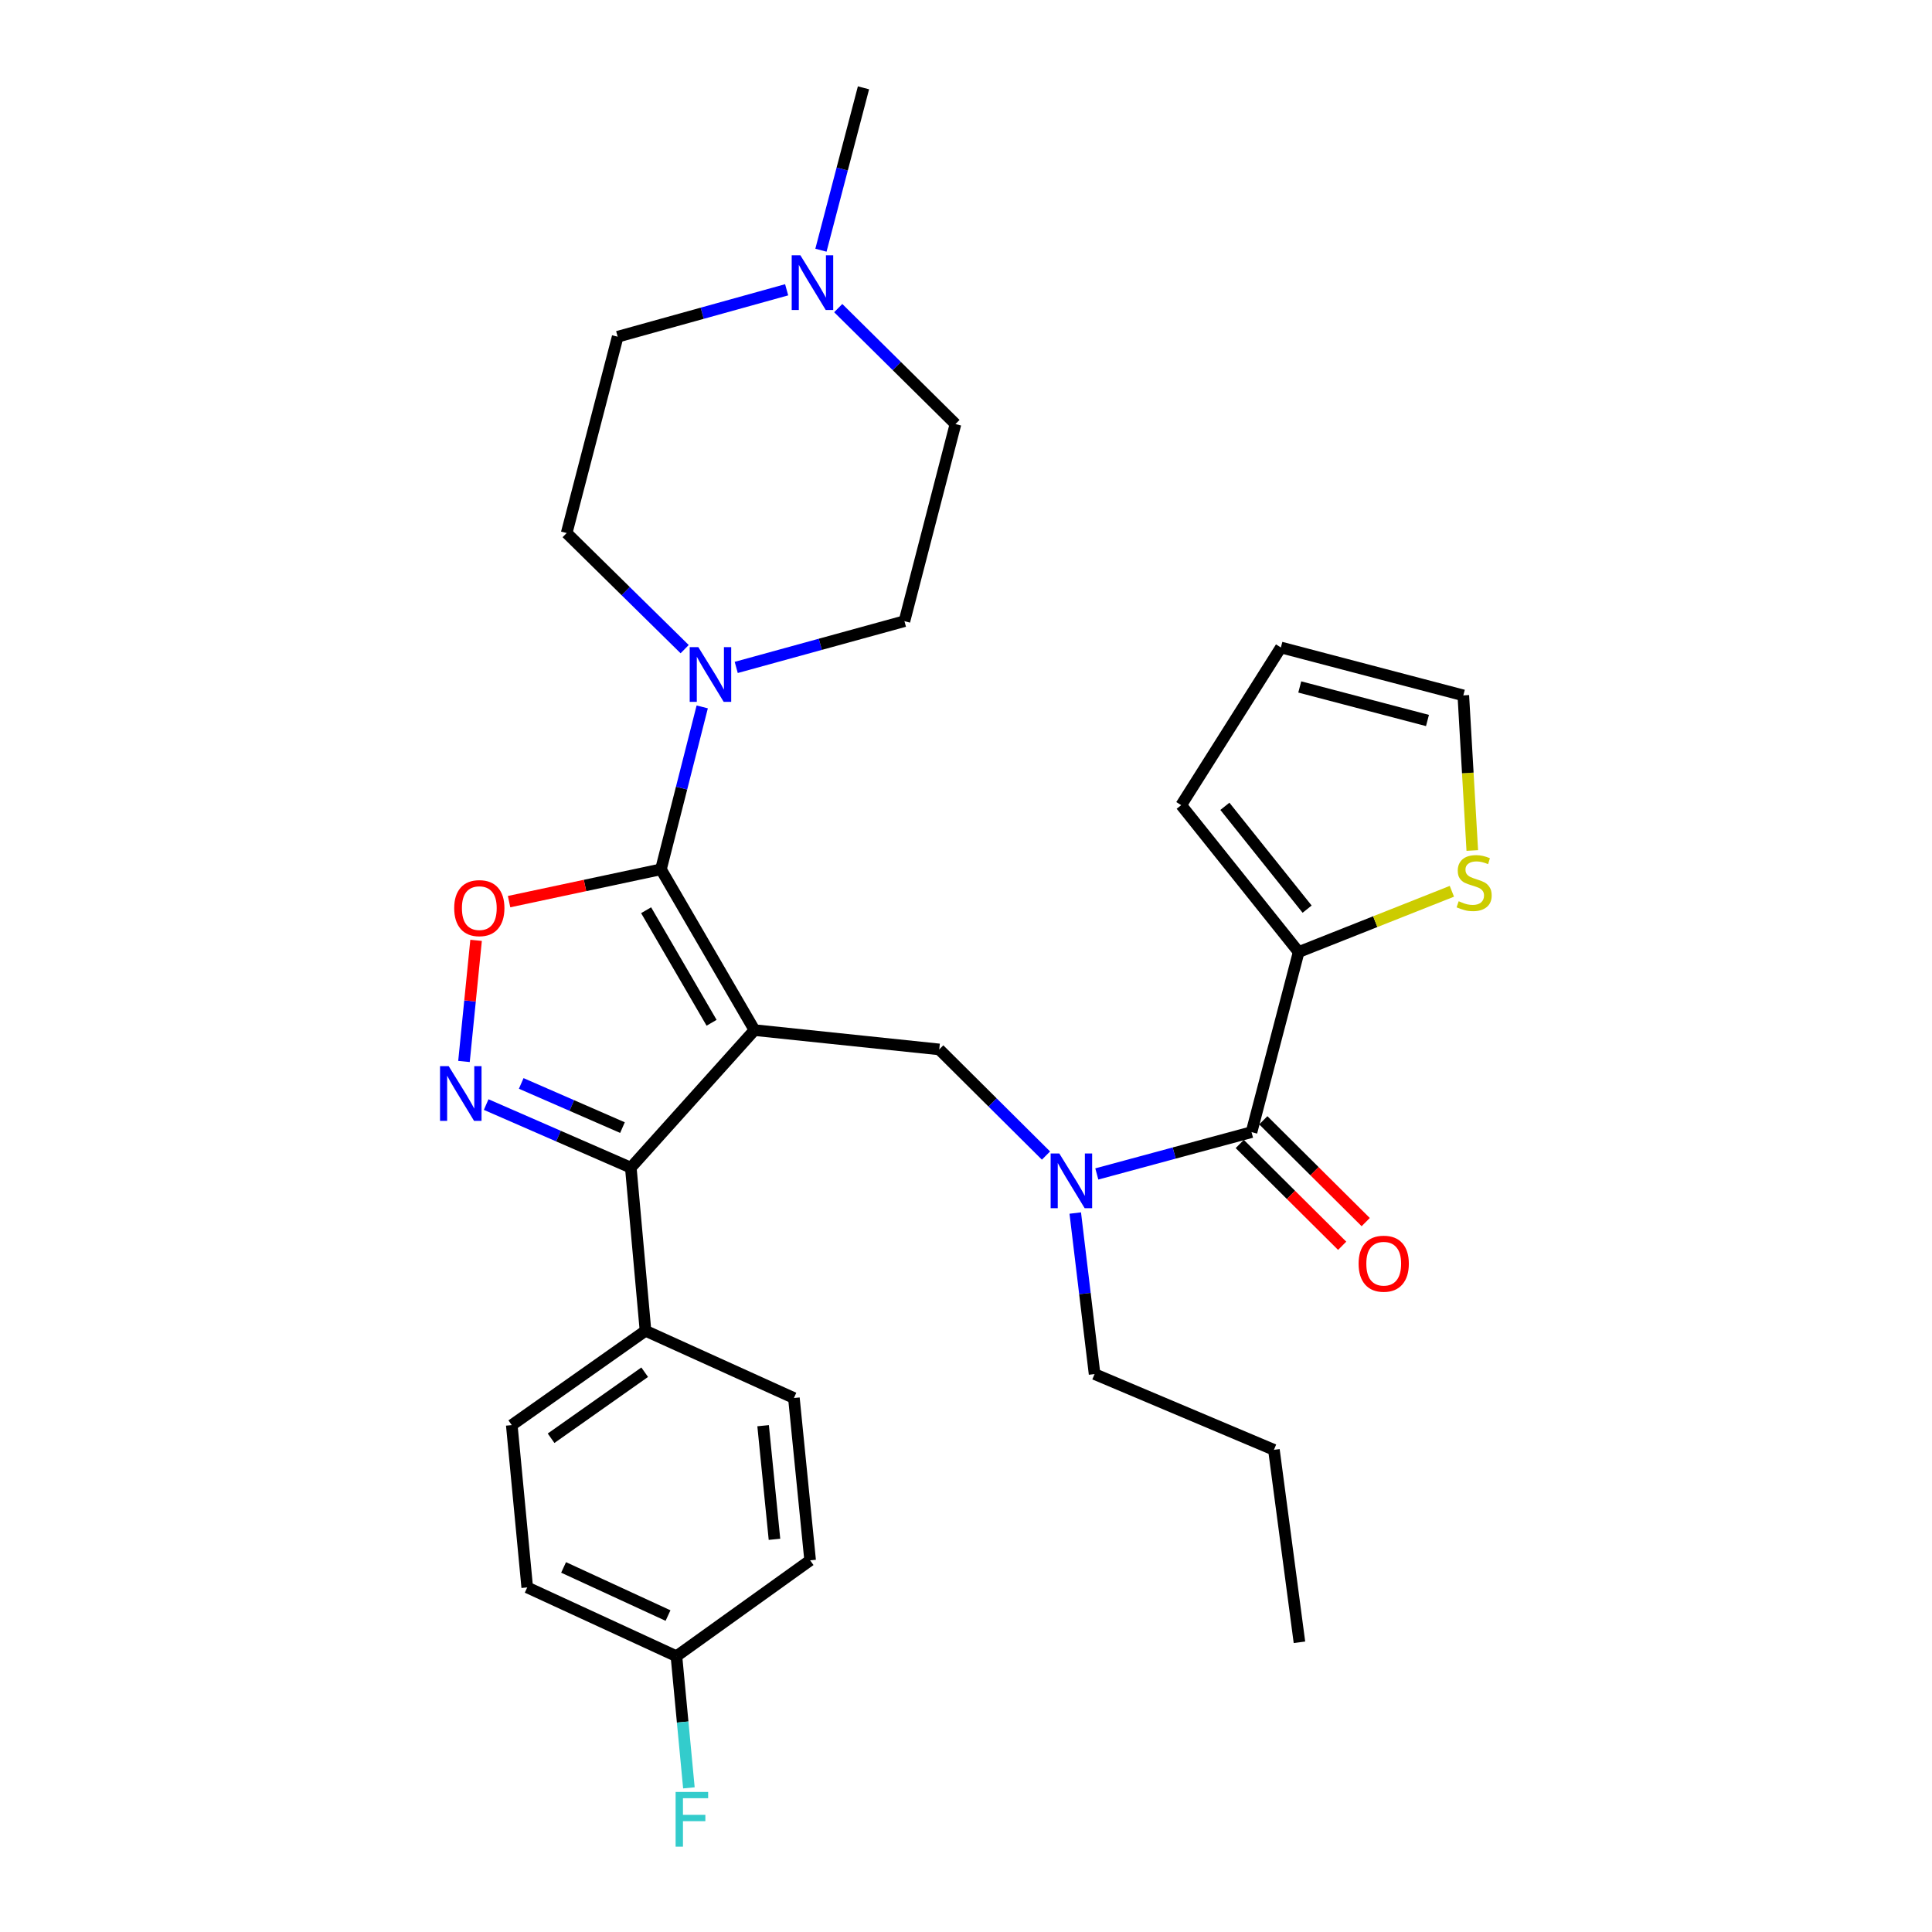 <?xml version='1.0' encoding='iso-8859-1'?>
<svg version='1.1' baseProfile='full'
              xmlns='http://www.w3.org/2000/svg'
                      xmlns:rdkit='http://www.rdkit.org/xml'
                      xmlns:xlink='http://www.w3.org/1999/xlink'
                  xml:space='preserve'
width='1000px' height='1000px' viewBox='0 0 1000 1000'>
<!-- END OF HEADER -->
<rect style='opacity:1.0;fill:#FFFFFF;stroke:none' width='1000' height='1000' x='0' y='0'> </rect>
<path class='bond-0' d='M 390.52,533.181 L 342.109,449.955' style='fill:none;fill-rule:evenodd;stroke:#000000;stroke-width:6px;stroke-linecap:butt;stroke-linejoin:miter;stroke-opacity:1' />
<path class='bond-0' d='M 368.319,529.387 L 334.432,471.129' style='fill:none;fill-rule:evenodd;stroke:#000000;stroke-width:6px;stroke-linecap:butt;stroke-linejoin:miter;stroke-opacity:1' />
<path class='bond-2' d='M 390.52,533.181 L 326.507,604.385' style='fill:none;fill-rule:evenodd;stroke:#000000;stroke-width:6px;stroke-linecap:butt;stroke-linejoin:miter;stroke-opacity:1' />
<path class='bond-4' d='M 390.52,533.181 L 486.151,543.176' style='fill:none;fill-rule:evenodd;stroke:#000000;stroke-width:6px;stroke-linecap:butt;stroke-linejoin:miter;stroke-opacity:1' />
<path class='bond-3' d='M 342.109,449.955 L 302.802,458.321' style='fill:none;fill-rule:evenodd;stroke:#000000;stroke-width:6px;stroke-linecap:butt;stroke-linejoin:miter;stroke-opacity:1' />
<path class='bond-3' d='M 302.802,458.321 L 263.495,466.686' style='fill:none;fill-rule:evenodd;stroke:#FF0000;stroke-width:6px;stroke-linecap:butt;stroke-linejoin:miter;stroke-opacity:1' />
<path class='bond-5' d='M 342.109,449.955 L 352.788,407.923' style='fill:none;fill-rule:evenodd;stroke:#000000;stroke-width:6px;stroke-linecap:butt;stroke-linejoin:miter;stroke-opacity:1' />
<path class='bond-5' d='M 352.788,407.923 L 363.468,365.891' style='fill:none;fill-rule:evenodd;stroke:#0000FF;stroke-width:6px;stroke-linecap:butt;stroke-linejoin:miter;stroke-opacity:1' />
<path class='bond-1' d='M 251.64,571.722 L 289.074,588.053' style='fill:none;fill-rule:evenodd;stroke:#0000FF;stroke-width:6px;stroke-linecap:butt;stroke-linejoin:miter;stroke-opacity:1' />
<path class='bond-1' d='M 289.074,588.053 L 326.507,604.385' style='fill:none;fill-rule:evenodd;stroke:#000000;stroke-width:6px;stroke-linecap:butt;stroke-linejoin:miter;stroke-opacity:1' />
<path class='bond-1' d='M 269.781,560.781 L 295.985,572.213' style='fill:none;fill-rule:evenodd;stroke:#0000FF;stroke-width:6px;stroke-linecap:butt;stroke-linejoin:miter;stroke-opacity:1' />
<path class='bond-1' d='M 295.985,572.213 L 322.188,583.645' style='fill:none;fill-rule:evenodd;stroke:#000000;stroke-width:6px;stroke-linecap:butt;stroke-linejoin:miter;stroke-opacity:1' />
<path class='bond-30' d='M 240.155,549.416 L 243.287,518.068' style='fill:none;fill-rule:evenodd;stroke:#0000FF;stroke-width:6px;stroke-linecap:butt;stroke-linejoin:miter;stroke-opacity:1' />
<path class='bond-30' d='M 243.287,518.068 L 246.418,486.721' style='fill:none;fill-rule:evenodd;stroke:#FF0000;stroke-width:6px;stroke-linecap:butt;stroke-linejoin:miter;stroke-opacity:1' />
<path class='bond-11' d='M 326.507,604.385 L 334.111,688.811' style='fill:none;fill-rule:evenodd;stroke:#000000;stroke-width:6px;stroke-linecap:butt;stroke-linejoin:miter;stroke-opacity:1' />
<path class='bond-7' d='M 486.151,543.176 L 513.775,570.645' style='fill:none;fill-rule:evenodd;stroke:#000000;stroke-width:6px;stroke-linecap:butt;stroke-linejoin:miter;stroke-opacity:1' />
<path class='bond-7' d='M 513.775,570.645 L 541.4,598.115' style='fill:none;fill-rule:evenodd;stroke:#0000FF;stroke-width:6px;stroke-linecap:butt;stroke-linejoin:miter;stroke-opacity:1' />
<path class='bond-14' d='M 381.069,345.46 L 424.604,333.488' style='fill:none;fill-rule:evenodd;stroke:#0000FF;stroke-width:6px;stroke-linecap:butt;stroke-linejoin:miter;stroke-opacity:1' />
<path class='bond-14' d='M 424.604,333.488 L 468.138,321.516' style='fill:none;fill-rule:evenodd;stroke:#000000;stroke-width:6px;stroke-linecap:butt;stroke-linejoin:miter;stroke-opacity:1' />
<path class='bond-15' d='M 354.376,335.995 L 323.84,305.952' style='fill:none;fill-rule:evenodd;stroke:#0000FF;stroke-width:6px;stroke-linecap:butt;stroke-linejoin:miter;stroke-opacity:1' />
<path class='bond-15' d='M 323.84,305.952 L 293.305,275.909' style='fill:none;fill-rule:evenodd;stroke:#000000;stroke-width:6px;stroke-linecap:butt;stroke-linejoin:miter;stroke-opacity:1' />
<path class='bond-6' d='M 647.791,585.989 L 607.749,596.813' style='fill:none;fill-rule:evenodd;stroke:#000000;stroke-width:6px;stroke-linecap:butt;stroke-linejoin:miter;stroke-opacity:1' />
<path class='bond-6' d='M 607.749,596.813 L 567.706,607.637' style='fill:none;fill-rule:evenodd;stroke:#0000FF;stroke-width:6px;stroke-linecap:butt;stroke-linejoin:miter;stroke-opacity:1' />
<path class='bond-8' d='M 647.791,585.989 L 672.189,492.768' style='fill:none;fill-rule:evenodd;stroke:#000000;stroke-width:6px;stroke-linecap:butt;stroke-linejoin:miter;stroke-opacity:1' />
<path class='bond-12' d='M 641.699,592.117 L 668.203,618.465' style='fill:none;fill-rule:evenodd;stroke:#000000;stroke-width:6px;stroke-linecap:butt;stroke-linejoin:miter;stroke-opacity:1' />
<path class='bond-12' d='M 668.203,618.465 L 694.707,644.813' style='fill:none;fill-rule:evenodd;stroke:#FF0000;stroke-width:6px;stroke-linecap:butt;stroke-linejoin:miter;stroke-opacity:1' />
<path class='bond-12' d='M 653.884,579.86 L 680.388,606.208' style='fill:none;fill-rule:evenodd;stroke:#000000;stroke-width:6px;stroke-linecap:butt;stroke-linejoin:miter;stroke-opacity:1' />
<path class='bond-12' d='M 680.388,606.208 L 706.892,632.556' style='fill:none;fill-rule:evenodd;stroke:#FF0000;stroke-width:6px;stroke-linecap:butt;stroke-linejoin:miter;stroke-opacity:1' />
<path class='bond-26' d='M 556.553,627.871 L 561.553,669.546' style='fill:none;fill-rule:evenodd;stroke:#0000FF;stroke-width:6px;stroke-linecap:butt;stroke-linejoin:miter;stroke-opacity:1' />
<path class='bond-26' d='M 561.553,669.546 L 566.553,711.221' style='fill:none;fill-rule:evenodd;stroke:#000000;stroke-width:6px;stroke-linecap:butt;stroke-linejoin:miter;stroke-opacity:1' />
<path class='bond-9' d='M 672.189,492.768 L 711.838,477.049' style='fill:none;fill-rule:evenodd;stroke:#000000;stroke-width:6px;stroke-linecap:butt;stroke-linejoin:miter;stroke-opacity:1' />
<path class='bond-9' d='M 711.838,477.049 L 751.487,461.331' style='fill:none;fill-rule:evenodd;stroke:#CCCC00;stroke-width:6px;stroke-linecap:butt;stroke-linejoin:miter;stroke-opacity:1' />
<path class='bond-13' d='M 672.189,492.768 L 611.383,416.744' style='fill:none;fill-rule:evenodd;stroke:#000000;stroke-width:6px;stroke-linecap:butt;stroke-linejoin:miter;stroke-opacity:1' />
<path class='bond-13' d='M 676.564,470.569 L 634,417.352' style='fill:none;fill-rule:evenodd;stroke:#000000;stroke-width:6px;stroke-linecap:butt;stroke-linejoin:miter;stroke-opacity:1' />
<path class='bond-16' d='M 762.053,440.218 L 759.732,400.075' style='fill:none;fill-rule:evenodd;stroke:#CCCC00;stroke-width:6px;stroke-linecap:butt;stroke-linejoin:miter;stroke-opacity:1' />
<path class='bond-16' d='M 759.732,400.075 L 757.411,359.932' style='fill:none;fill-rule:evenodd;stroke:#000000;stroke-width:6px;stroke-linecap:butt;stroke-linejoin:miter;stroke-opacity:1' />
<path class='bond-10' d='M 433.867,159.475 L 464.21,189.483' style='fill:none;fill-rule:evenodd;stroke:#0000FF;stroke-width:6px;stroke-linecap:butt;stroke-linejoin:miter;stroke-opacity:1' />
<path class='bond-10' d='M 464.21,189.483 L 494.552,219.491' style='fill:none;fill-rule:evenodd;stroke:#000000;stroke-width:6px;stroke-linecap:butt;stroke-linejoin:miter;stroke-opacity:1' />
<path class='bond-27' d='M 424.917,129.514 L 435.927,87.484' style='fill:none;fill-rule:evenodd;stroke:#0000FF;stroke-width:6px;stroke-linecap:butt;stroke-linejoin:miter;stroke-opacity:1' />
<path class='bond-27' d='M 435.927,87.484 L 446.938,45.455' style='fill:none;fill-rule:evenodd;stroke:#000000;stroke-width:6px;stroke-linecap:butt;stroke-linejoin:miter;stroke-opacity:1' />
<path class='bond-32' d='M 407.169,149.99 L 363.439,162.139' style='fill:none;fill-rule:evenodd;stroke:#0000FF;stroke-width:6px;stroke-linecap:butt;stroke-linejoin:miter;stroke-opacity:1' />
<path class='bond-32' d='M 363.439,162.139 L 319.709,174.287' style='fill:none;fill-rule:evenodd;stroke:#000000;stroke-width:6px;stroke-linecap:butt;stroke-linejoin:miter;stroke-opacity:1' />
<path class='bond-18' d='M 334.111,688.811 L 264.894,737.634' style='fill:none;fill-rule:evenodd;stroke:#000000;stroke-width:6px;stroke-linecap:butt;stroke-linejoin:miter;stroke-opacity:1' />
<path class='bond-18' d='M 333.69,710.257 L 285.239,744.434' style='fill:none;fill-rule:evenodd;stroke:#000000;stroke-width:6px;stroke-linecap:butt;stroke-linejoin:miter;stroke-opacity:1' />
<path class='bond-19' d='M 334.111,688.811 L 410.923,723.616' style='fill:none;fill-rule:evenodd;stroke:#000000;stroke-width:6px;stroke-linecap:butt;stroke-linejoin:miter;stroke-opacity:1' />
<path class='bond-17' d='M 611.383,416.744 L 662.981,335.131' style='fill:none;fill-rule:evenodd;stroke:#000000;stroke-width:6px;stroke-linecap:butt;stroke-linejoin:miter;stroke-opacity:1' />
<path class='bond-21' d='M 468.138,321.516 L 494.552,219.491' style='fill:none;fill-rule:evenodd;stroke:#000000;stroke-width:6px;stroke-linecap:butt;stroke-linejoin:miter;stroke-opacity:1' />
<path class='bond-20' d='M 293.305,275.909 L 319.709,174.287' style='fill:none;fill-rule:evenodd;stroke:#000000;stroke-width:6px;stroke-linecap:butt;stroke-linejoin:miter;stroke-opacity:1' />
<path class='bond-33' d='M 757.411,359.932 L 662.981,335.131' style='fill:none;fill-rule:evenodd;stroke:#000000;stroke-width:6px;stroke-linecap:butt;stroke-linejoin:miter;stroke-opacity:1' />
<path class='bond-33' d='M 738.857,372.927 L 672.755,355.567' style='fill:none;fill-rule:evenodd;stroke:#000000;stroke-width:6px;stroke-linecap:butt;stroke-linejoin:miter;stroke-opacity:1' />
<path class='bond-23' d='M 264.894,737.634 L 272.892,821.647' style='fill:none;fill-rule:evenodd;stroke:#000000;stroke-width:6px;stroke-linecap:butt;stroke-linejoin:miter;stroke-opacity:1' />
<path class='bond-24' d='M 410.923,723.616 L 419.324,807.629' style='fill:none;fill-rule:evenodd;stroke:#000000;stroke-width:6px;stroke-linecap:butt;stroke-linejoin:miter;stroke-opacity:1' />
<path class='bond-24' d='M 394.986,737.938 L 400.867,796.747' style='fill:none;fill-rule:evenodd;stroke:#000000;stroke-width:6px;stroke-linecap:butt;stroke-linejoin:miter;stroke-opacity:1' />
<path class='bond-22' d='M 350.117,857.25 L 419.324,807.629' style='fill:none;fill-rule:evenodd;stroke:#000000;stroke-width:6px;stroke-linecap:butt;stroke-linejoin:miter;stroke-opacity:1' />
<path class='bond-25' d='M 350.117,857.25 L 353.345,891.322' style='fill:none;fill-rule:evenodd;stroke:#000000;stroke-width:6px;stroke-linecap:butt;stroke-linejoin:miter;stroke-opacity:1' />
<path class='bond-25' d='M 353.345,891.322 L 356.573,925.395' style='fill:none;fill-rule:evenodd;stroke:#33CCCC;stroke-width:6px;stroke-linecap:butt;stroke-linejoin:miter;stroke-opacity:1' />
<path class='bond-31' d='M 350.117,857.25 L 272.892,821.647' style='fill:none;fill-rule:evenodd;stroke:#000000;stroke-width:6px;stroke-linecap:butt;stroke-linejoin:miter;stroke-opacity:1' />
<path class='bond-31' d='M 345.769,836.214 L 291.712,811.293' style='fill:none;fill-rule:evenodd;stroke:#000000;stroke-width:6px;stroke-linecap:butt;stroke-linejoin:miter;stroke-opacity:1' />
<path class='bond-28' d='M 566.553,711.221 L 659.38,750.433' style='fill:none;fill-rule:evenodd;stroke:#000000;stroke-width:6px;stroke-linecap:butt;stroke-linejoin:miter;stroke-opacity:1' />
<path class='bond-29' d='M 659.38,750.433 L 672.592,850.048' style='fill:none;fill-rule:evenodd;stroke:#000000;stroke-width:6px;stroke-linecap:butt;stroke-linejoin:miter;stroke-opacity:1' />
<path  class='atom-2' d='M 232.24 551.829
L 241.52 566.829
Q 242.44 568.309, 243.92 570.989
Q 245.4 573.669, 245.48 573.829
L 245.48 551.829
L 249.24 551.829
L 249.24 580.149
L 245.36 580.149
L 235.4 563.749
Q 234.24 561.829, 233 559.629
Q 231.8 557.429, 231.44 556.749
L 231.44 580.149
L 227.76 580.149
L 227.76 551.829
L 232.24 551.829
' fill='#0000FF'/>
<path  class='atom-4' d='M 235.092 470.044
Q 235.092 463.244, 238.452 459.444
Q 241.812 455.644, 248.092 455.644
Q 254.372 455.644, 257.732 459.444
Q 261.092 463.244, 261.092 470.044
Q 261.092 476.924, 257.692 480.844
Q 254.292 484.724, 248.092 484.724
Q 241.852 484.724, 238.452 480.844
Q 235.092 476.964, 235.092 470.044
M 248.092 481.524
Q 252.412 481.524, 254.732 478.644
Q 257.092 475.724, 257.092 470.044
Q 257.092 464.484, 254.732 461.684
Q 252.412 458.844, 248.092 458.844
Q 243.772 458.844, 241.412 461.644
Q 239.092 464.444, 239.092 470.044
Q 239.092 475.764, 241.412 478.644
Q 243.772 481.524, 248.092 481.524
' fill='#FF0000'/>
<path  class='atom-6' d='M 361.466 334.97
L 370.746 349.97
Q 371.666 351.45, 373.146 354.13
Q 374.626 356.81, 374.706 356.97
L 374.706 334.97
L 378.466 334.97
L 378.466 363.29
L 374.586 363.29
L 364.626 346.89
Q 363.466 344.97, 362.226 342.77
Q 361.026 340.57, 360.666 339.89
L 360.666 363.29
L 356.986 363.29
L 356.986 334.97
L 361.466 334.97
' fill='#0000FF'/>
<path  class='atom-8' d='M 548.291 597.033
L 557.571 612.033
Q 558.491 613.513, 559.971 616.193
Q 561.451 618.873, 561.531 619.033
L 561.531 597.033
L 565.291 597.033
L 565.291 625.353
L 561.411 625.353
L 551.451 608.953
Q 550.291 607.033, 549.051 604.833
Q 547.851 602.633, 547.491 601.953
L 547.491 625.353
L 543.811 625.353
L 543.811 597.033
L 548.291 597.033
' fill='#0000FF'/>
<path  class='atom-10' d='M 755.009 466.482
Q 755.329 466.602, 756.649 467.162
Q 757.969 467.722, 759.409 468.082
Q 760.889 468.402, 762.329 468.402
Q 765.009 468.402, 766.569 467.122
Q 768.129 465.802, 768.129 463.522
Q 768.129 461.962, 767.329 461.002
Q 766.569 460.042, 765.369 459.522
Q 764.169 459.002, 762.169 458.402
Q 759.649 457.642, 758.129 456.922
Q 756.649 456.202, 755.569 454.682
Q 754.529 453.162, 754.529 450.602
Q 754.529 447.042, 756.929 444.842
Q 759.369 442.642, 764.169 442.642
Q 767.449 442.642, 771.169 444.202
L 770.249 447.282
Q 766.849 445.882, 764.289 445.882
Q 761.529 445.882, 760.009 447.042
Q 758.489 448.162, 758.529 450.122
Q 758.529 451.642, 759.289 452.562
Q 760.089 453.482, 761.209 454.002
Q 762.369 454.522, 764.289 455.122
Q 766.849 455.922, 768.369 456.722
Q 769.889 457.522, 770.969 459.162
Q 772.089 460.762, 772.089 463.522
Q 772.089 467.442, 769.449 469.562
Q 766.849 471.642, 762.489 471.642
Q 759.969 471.642, 758.049 471.082
Q 756.169 470.562, 753.929 469.642
L 755.009 466.482
' fill='#CCCC00'/>
<path  class='atom-11' d='M 414.264 132.12
L 423.544 147.12
Q 424.464 148.6, 425.944 151.28
Q 427.424 153.96, 427.504 154.12
L 427.504 132.12
L 431.264 132.12
L 431.264 160.44
L 427.384 160.44
L 417.424 144.04
Q 416.264 142.12, 415.024 139.92
Q 413.824 137.72, 413.464 137.04
L 413.464 160.44
L 409.784 160.44
L 409.784 132.12
L 414.264 132.12
' fill='#0000FF'/>
<path  class='atom-13' d='M 703.211 654.086
Q 703.211 647.286, 706.571 643.486
Q 709.931 639.686, 716.211 639.686
Q 722.491 639.686, 725.851 643.486
Q 729.211 647.286, 729.211 654.086
Q 729.211 660.966, 725.811 664.886
Q 722.411 668.766, 716.211 668.766
Q 709.971 668.766, 706.571 664.886
Q 703.211 661.006, 703.211 654.086
M 716.211 665.566
Q 720.531 665.566, 722.851 662.686
Q 725.211 659.766, 725.211 654.086
Q 725.211 648.526, 722.851 645.726
Q 720.531 642.886, 716.211 642.886
Q 711.891 642.886, 709.531 645.686
Q 707.211 648.486, 707.211 654.086
Q 707.211 659.806, 709.531 662.686
Q 711.891 665.566, 716.211 665.566
' fill='#FF0000'/>
<path  class='atom-26' d='M 349.695 927.515
L 366.535 927.515
L 366.535 930.755
L 353.495 930.755
L 353.495 939.355
L 365.095 939.355
L 365.095 942.635
L 353.495 942.635
L 353.495 955.835
L 349.695 955.835
L 349.695 927.515
' fill='#33CCCC'/>
</svg>
